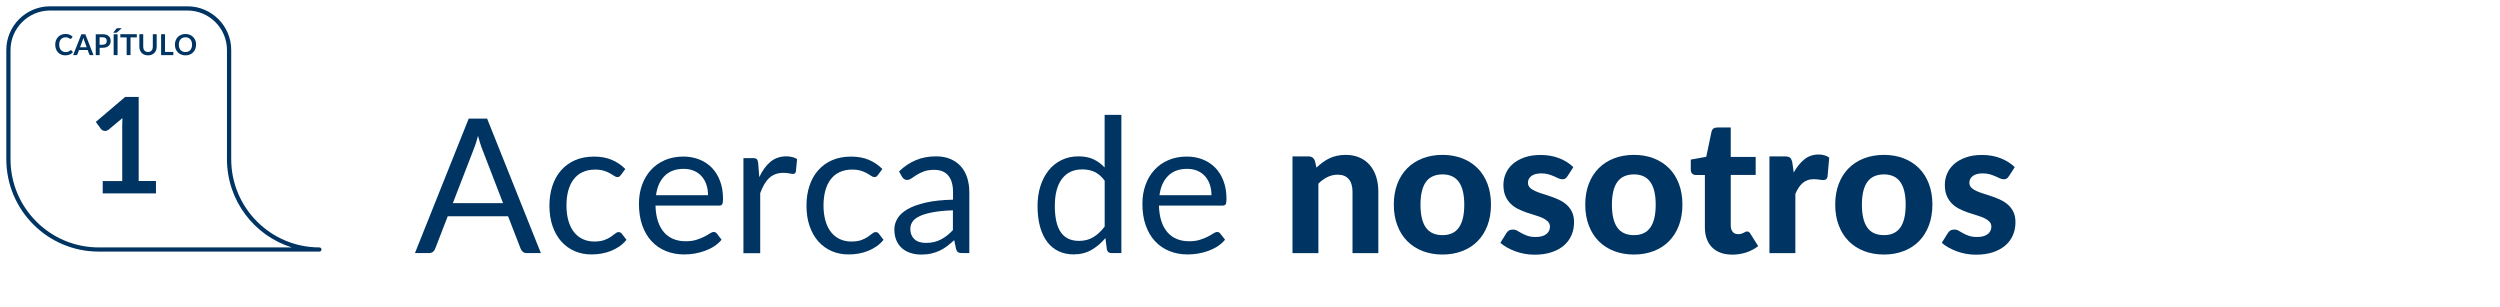 <?xml version="1.0" encoding="UTF-8"?>
<svg id="Capa_1" data-name="Capa 1" xmlns="http://www.w3.org/2000/svg" viewBox="0 0 594.34 72.93">
  <defs>
    <style>
      .cls-1 {
        fill: #003462;
      }
    </style>
  </defs>
  <g>
    <path class="cls-1" d="M128.61,60.17h-3.35c-.39,0-.7-.1-.94-.29-.24-.19-.42-.44-.54-.74l-2.99-7.72h-14.35l-2.99,7.72c-.09,.27-.26,.51-.51,.71-.25,.21-.57,.31-.94,.31h-3.35l12.78-31.97h4.37l12.78,31.97Zm-9.01-11.87l-5.02-13.01c-.15-.39-.3-.84-.47-1.35-.16-.51-.32-1.06-.47-1.64-.31,1.21-.63,2.21-.96,3.01l-5.02,12.98h11.94Z"/>
    <path class="cls-1" d="M147.61,41.59c-.12,.16-.24,.29-.36,.38-.12,.09-.28,.13-.49,.13-.22,0-.47-.09-.74-.28-.27-.19-.6-.39-.99-.61-.39-.22-.88-.43-1.45-.61-.57-.19-1.28-.28-2.11-.28-1.12,0-2.1,.2-2.95,.59-.85,.39-1.56,.96-2.13,1.71-.57,.74-1,1.64-1.29,2.7-.29,1.06-.43,2.24-.43,3.55s.16,2.58,.47,3.65c.31,1.06,.75,1.96,1.33,2.68,.57,.72,1.26,1.27,2.08,1.65,.81,.38,1.72,.57,2.73,.57s1.76-.12,2.39-.35c.62-.23,1.14-.49,1.55-.77s.75-.54,1.03-.77,.55-.35,.81-.35c.33,0,.58,.13,.76,.38l1.12,1.45c-.49,.61-1.05,1.13-1.67,1.56-.62,.43-1.3,.79-2.02,1.08s-1.48,.5-2.26,.64c-.79,.13-1.59,.2-2.41,.2-1.41,0-2.73-.26-3.94-.78-1.21-.52-2.26-1.28-3.16-2.26-.89-.99-1.59-2.2-2.1-3.65-.51-1.44-.76-3.09-.76-4.93,0-1.68,.23-3.23,.7-4.66,.47-1.43,1.15-2.66,2.05-3.69,.9-1.03,2.01-1.84,3.32-2.42,1.32-.58,2.83-.87,4.54-.87,1.59,0,2.99,.26,4.21,.77,1.21,.51,2.29,1.24,3.22,2.18l-1.05,1.43Z"/>
    <path class="cls-1" d="M171.53,57.01c-.49,.59-1.08,1.11-1.76,1.55-.68,.44-1.42,.8-2.2,1.08-.78,.28-1.59,.49-2.42,.64-.83,.14-1.66,.21-2.48,.21-1.56,0-3-.26-4.32-.79-1.32-.53-2.45-1.3-3.41-2.32-.96-1.02-1.71-2.28-2.24-3.78-.54-1.5-.8-3.23-.8-5.18,0-1.58,.24-3.05,.73-4.42,.48-1.37,1.18-2.55,2.09-3.56s2.01-1.79,3.32-2.36c1.31-.57,2.78-.86,4.42-.86,1.35,0,2.61,.23,3.76,.68,1.15,.45,2.15,1.11,2.99,1.96,.84,.86,1.5,1.91,1.97,3.17,.48,1.26,.71,2.69,.71,4.29,0,.62-.07,1.04-.2,1.25-.13,.21-.39,.31-.76,.31h-15.1c.04,1.43,.24,2.67,.59,3.73,.35,1.06,.84,1.94,1.46,2.64,.62,.71,1.37,1.23,2.23,1.58s1.83,.52,2.9,.52c1,0,1.86-.11,2.58-.35,.72-.23,1.34-.48,1.86-.75s.96-.52,1.31-.75,.65-.35,.9-.35c.33,0,.58,.13,.76,.38l1.12,1.45Zm-3.21-10.6c0-.92-.13-1.77-.39-2.53-.26-.77-.64-1.43-1.14-1.99-.5-.56-1.1-.99-1.82-1.29-.71-.3-1.53-.46-2.43-.46-1.9,0-3.41,.55-4.52,1.66s-1.8,2.64-2.06,4.61h12.36Z"/>
    <path class="cls-1" d="M180.52,42.1c.71-1.55,1.59-2.75,2.63-3.62s2.31-1.31,3.81-1.31c.48,0,.93,.05,1.37,.16,.44,.1,.83,.27,1.17,.49l-.29,2.97c-.09,.37-.31,.56-.67,.56-.21,0-.51-.04-.91-.13-.4-.09-.86-.13-1.36-.13-.71,0-1.35,.1-1.91,.31-.56,.21-1.06,.52-1.5,.93-.44,.41-.83,.92-1.18,1.52s-.67,1.29-.95,2.06v14.28h-3.99v-22.6h2.28c.43,0,.73,.08,.89,.25s.28,.45,.33,.85l.27,3.44Z"/>
    <path class="cls-1" d="M208.72,41.59c-.12,.16-.24,.29-.36,.38-.12,.09-.28,.13-.49,.13-.22,0-.47-.09-.74-.28-.27-.19-.6-.39-.99-.61-.39-.22-.88-.43-1.45-.61-.57-.19-1.28-.28-2.11-.28-1.12,0-2.1,.2-2.95,.59-.85,.39-1.56,.96-2.13,1.71-.57,.74-1,1.64-1.29,2.7-.29,1.06-.43,2.24-.43,3.55s.16,2.58,.47,3.65c.31,1.06,.75,1.96,1.33,2.68,.57,.72,1.26,1.27,2.08,1.65,.81,.38,1.72,.57,2.73,.57s1.76-.12,2.39-.35c.62-.23,1.14-.49,1.55-.77s.75-.54,1.03-.77,.55-.35,.81-.35c.33,0,.58,.13,.76,.38l1.12,1.45c-.49,.61-1.05,1.13-1.67,1.56-.62,.43-1.3,.79-2.02,1.08s-1.48,.5-2.26,.64-1.59,.2-2.41,.2c-1.41,0-2.73-.26-3.94-.78-1.21-.52-2.26-1.28-3.16-2.26-.89-.99-1.59-2.2-2.1-3.65-.51-1.44-.76-3.09-.76-4.93,0-1.68,.23-3.23,.7-4.66,.47-1.43,1.15-2.66,2.05-3.69,.9-1.03,2.01-1.84,3.32-2.42,1.32-.58,2.83-.87,4.54-.87,1.59,0,2.99,.26,4.21,.77,1.21,.51,2.29,1.24,3.22,2.18l-1.05,1.43Z"/>
    <path class="cls-1" d="M213.72,40.76c1.25-1.2,2.6-2.1,4.04-2.7s3.04-.89,4.8-.89c1.26,0,2.39,.21,3.37,.62,.98,.42,1.81,1,2.48,1.74,.67,.74,1.17,1.64,1.52,2.7,.34,1.06,.51,2.22,.51,3.48v14.46h-1.76c-.39,0-.68-.06-.89-.19-.21-.13-.37-.38-.49-.75l-.45-2.14c-.59,.55-1.17,1.04-1.74,1.46s-1.16,.78-1.78,1.07c-.62,.29-1.29,.51-2,.67s-1.49,.23-2.35,.23-1.7-.12-2.48-.37c-.77-.25-1.45-.61-2.02-1.1-.57-.49-1.03-1.11-1.36-1.86s-.5-1.64-.5-2.67c0-.89,.25-1.75,.74-2.58,.49-.83,1.29-1.56,2.39-2.2,1.1-.64,2.54-1.16,4.31-1.57,1.77-.41,3.94-.64,6.51-.7v-1.76c0-1.75-.38-3.08-1.14-3.98-.76-.9-1.87-1.35-3.32-1.35-.98,0-1.8,.12-2.46,.37-.66,.25-1.24,.52-1.72,.83-.48,.31-.9,.58-1.25,.83-.35,.25-.7,.37-1.04,.37-.27,0-.5-.07-.69-.21-.19-.14-.36-.32-.49-.52l-.71-1.27Zm12.83,9.24c-1.83,.06-3.39,.21-4.67,.44s-2.33,.53-3.15,.9c-.81,.37-1.4,.81-1.76,1.32s-.55,1.07-.55,1.7,.1,1.11,.29,1.54c.19,.43,.46,.78,.79,1.06,.33,.28,.73,.48,1.18,.6,.45,.13,.94,.19,1.46,.19,.7,0,1.34-.07,1.92-.21s1.13-.35,1.64-.61c.51-.27,1-.59,1.47-.96,.47-.37,.93-.79,1.37-1.27v-4.69Z"/>
    <path class="cls-1" d="M266.59,27.31V60.17h-2.37c-.57,0-.92-.28-1.07-.83l-.36-2.74c-.97,1.16-2.07,2.1-3.3,2.81-1.24,.71-2.66,1.07-4.28,1.07-1.29,0-2.47-.25-3.53-.75-1.06-.5-1.96-1.23-2.7-2.2-.74-.97-1.32-2.17-1.72-3.61-.4-1.44-.6-3.1-.6-4.97,0-1.67,.22-3.22,.67-4.65,.45-1.43,1.09-2.68,1.92-3.74s1.86-1.89,3.07-2.49c1.21-.6,2.58-.9,4.09-.9,1.38,0,2.57,.23,3.56,.7s1.87,1.12,2.64,1.95v-12.52h3.97Zm-3.97,15.64c-.74-1-1.55-1.69-2.41-2.09-.86-.39-1.83-.59-2.9-.59-2.1,0-3.71,.75-4.84,2.25-1.13,1.5-1.7,3.64-1.7,6.43,0,1.47,.13,2.73,.38,3.78,.25,1.05,.62,1.91,1.12,2.59s1.09,1.17,1.81,1.48c.71,.31,1.52,.47,2.43,.47,1.31,0,2.45-.3,3.42-.89,.97-.59,1.87-1.43,2.69-2.52v-10.91Z"/>
    <path class="cls-1" d="M291.22,57.01c-.49,.59-1.08,1.11-1.76,1.55-.68,.44-1.42,.8-2.2,1.08-.78,.28-1.59,.49-2.42,.64-.83,.14-1.66,.21-2.48,.21-1.56,0-3-.26-4.32-.79-1.32-.53-2.45-1.3-3.41-2.32-.96-1.02-1.71-2.28-2.24-3.78-.54-1.5-.8-3.23-.8-5.18,0-1.58,.24-3.05,.73-4.42,.48-1.37,1.18-2.55,2.09-3.56s2.01-1.79,3.32-2.36c1.31-.57,2.78-.86,4.42-.86,1.35,0,2.61,.23,3.76,.68,1.15,.45,2.15,1.11,2.99,1.96,.84,.86,1.5,1.91,1.97,3.17,.48,1.26,.71,2.69,.71,4.29,0,.62-.07,1.04-.2,1.25-.13,.21-.39,.31-.76,.31h-15.1c.04,1.43,.24,2.67,.59,3.73,.35,1.06,.84,1.94,1.46,2.64,.62,.71,1.37,1.23,2.23,1.58s1.83,.52,2.9,.52c1,0,1.86-.11,2.58-.35,.72-.23,1.34-.48,1.86-.75s.96-.52,1.31-.75,.65-.35,.9-.35c.33,0,.58,.13,.76,.38l1.12,1.45Zm-3.21-10.6c0-.92-.13-1.77-.39-2.53-.26-.77-.64-1.43-1.14-1.99-.5-.56-1.1-.99-1.82-1.29s-1.53-.46-2.43-.46c-1.9,0-3.41,.55-4.52,1.66s-1.8,2.64-2.06,4.61h12.36Z"/>
    <path class="cls-1" d="M312.98,39.85c.46-.45,.94-.86,1.44-1.23,.5-.37,1.03-.69,1.58-.96,.56-.27,1.16-.48,1.81-.62,.65-.15,1.35-.22,2.11-.22,1.25,0,2.36,.22,3.32,.65,.97,.43,1.78,1.03,2.44,1.81s1.16,1.7,1.5,2.77c.33,1.07,.5,2.25,.5,3.52v14.61h-6.14v-14.61c0-1.28-.3-2.27-.89-2.98-.6-.71-1.47-1.06-2.63-1.06-.86,0-1.67,.19-2.43,.56-.76,.37-1.48,.89-2.16,1.56v16.53h-6.16v-23h3.79c.77,0,1.29,.36,1.54,1.07l.38,1.61Z"/>
    <path class="cls-1" d="M342.94,36.82c1.72,0,3.29,.28,4.71,.83,1.41,.55,2.62,1.33,3.64,2.35,1.01,1.02,1.79,2.26,2.34,3.71,.55,1.46,.83,3.1,.83,4.93s-.28,3.48-.83,4.94c-.55,1.46-1.33,2.71-2.34,3.74-1.01,1.03-2.22,1.81-3.64,2.36-1.41,.55-2.98,.83-4.71,.83s-3.32-.28-4.74-.83c-1.42-.55-2.64-1.34-3.65-2.36-1.01-1.03-1.8-2.27-2.35-3.74-.56-1.46-.84-3.11-.84-4.94s.28-3.47,.84-4.93c.56-1.46,1.34-2.7,2.35-3.71,1.01-1.02,2.23-1.8,3.65-2.35,1.42-.55,3-.83,4.74-.83Zm0,19.08c1.75,0,3.06-.61,3.9-1.82,.85-1.21,1.27-3.02,1.27-5.41s-.42-4.18-1.27-5.39c-.85-1.21-2.15-1.82-3.9-1.82s-3.12,.61-3.97,1.82c-.85,1.21-1.27,3.01-1.27,5.39s.42,4.2,1.27,5.41,2.17,1.82,3.97,1.82Z"/>
    <path class="cls-1" d="M372.63,41.9c-.16,.25-.33,.43-.5,.55-.17,.11-.41,.17-.7,.17s-.6-.07-.92-.22c-.31-.15-.66-.31-1.05-.48s-.83-.33-1.33-.48c-.5-.15-1.08-.22-1.73-.22-1,0-1.77,.21-2.32,.61-.55,.41-.83,.95-.83,1.62,0,.46,.16,.85,.47,1.16s.72,.58,1.24,.81c.51,.23,1.1,.45,1.75,.65,.65,.2,1.33,.42,2.02,.66,.69,.24,1.36,.51,2.02,.83,.65,.31,1.24,.7,1.75,1.17,.51,.47,.93,1.03,1.24,1.7,.31,.66,.47,1.46,.47,2.4,0,1.12-.2,2.15-.61,3.09s-1.01,1.76-1.8,2.44c-.79,.68-1.77,1.22-2.95,1.61-1.17,.39-2.53,.58-4.06,.58-.79,0-1.57-.07-2.34-.21-.77-.14-1.51-.34-2.21-.6-.7-.26-1.35-.56-1.96-.9-.61-.34-1.14-.71-1.58-1.12l1.43-2.3c.16-.27,.37-.48,.61-.62,.25-.15,.56-.22,.95-.22s.71,.09,1.03,.28c.31,.19,.66,.39,1.05,.6,.39,.22,.84,.42,1.37,.6,.53,.19,1.19,.28,1.97,.28,.59,0,1.11-.07,1.54-.2,.43-.13,.78-.32,1.05-.55,.27-.23,.46-.49,.59-.78,.13-.29,.19-.59,.19-.9,0-.51-.16-.92-.48-1.24s-.74-.6-1.25-.84c-.51-.24-1.1-.45-1.77-.65-.67-.19-1.35-.41-2.04-.65s-1.37-.52-2.03-.85-1.25-.74-1.76-1.24c-.51-.5-.93-1.11-1.25-1.84-.32-.73-.48-1.61-.48-2.65,0-.95,.19-1.86,.56-2.71,.37-.86,.93-1.61,1.67-2.26,.74-.65,1.67-1.17,2.78-1.56,1.11-.39,2.39-.58,3.85-.58,1.64,0,3.12,.27,4.46,.8,1.34,.54,2.44,1.24,3.3,2.1l-1.41,2.19Z"/>
    <path class="cls-1" d="M388.45,36.82c1.72,0,3.29,.28,4.71,.83,1.41,.55,2.62,1.33,3.64,2.35,1.01,1.02,1.79,2.26,2.34,3.71,.55,1.46,.83,3.1,.83,4.93s-.28,3.48-.83,4.94c-.55,1.46-1.33,2.71-2.34,3.74-1.01,1.03-2.22,1.81-3.64,2.36-1.41,.55-2.98,.83-4.71,.83s-3.32-.28-4.74-.83c-1.42-.55-2.64-1.34-3.65-2.36-1.01-1.03-1.8-2.27-2.35-3.74-.56-1.46-.84-3.11-.84-4.94s.28-3.47,.84-4.93c.56-1.46,1.34-2.7,2.35-3.71,1.01-1.02,2.23-1.8,3.65-2.35,1.42-.55,3-.83,4.74-.83Zm0,19.08c1.75,0,3.06-.61,3.9-1.82,.85-1.21,1.27-3.02,1.27-5.41s-.42-4.18-1.27-5.39c-.85-1.21-2.15-1.82-3.9-1.82s-3.12,.61-3.97,1.82c-.85,1.21-1.27,3.01-1.27,5.39s.42,4.2,1.27,5.41,2.17,1.82,3.97,1.82Z"/>
    <path class="cls-1" d="M411.78,60.53c-1.04,0-1.96-.15-2.77-.46-.8-.3-1.48-.74-2.03-1.3-.55-.57-.97-1.25-1.25-2.05s-.42-1.71-.42-2.72v-12.4h-2.16c-.33,0-.61-.1-.84-.31s-.35-.52-.35-.94v-2.41l3.68-.67,1.25-5.96c.16-.67,.62-1,1.36-1h3.21v7h5.93v4.28h-5.93v12c0,.64,.15,1.15,.46,1.52,.3,.37,.74,.56,1.3,.56,.3,0,.55-.03,.76-.1,.21-.07,.39-.14,.54-.22s.29-.16,.41-.22c.13-.07,.26-.1,.39-.1,.18,0,.33,.04,.45,.12,.12,.08,.24,.22,.36,.41l1.85,2.95c-.85,.67-1.81,1.17-2.88,1.52-1.07,.34-2.18,.51-3.32,.51Z"/>
    <path class="cls-1" d="M426.46,40.97c.73-1.31,1.57-2.34,2.52-3.1,.95-.76,2.07-1.14,3.35-1.14,1.04,0,1.89,.25,2.54,.74l-.4,4.55c-.08,.3-.19,.5-.35,.61s-.37,.17-.64,.17c-.24,0-.58-.03-1.03-.1-.45-.07-.86-.1-1.25-.1-.57,0-1.07,.08-1.51,.25-.44,.16-.83,.39-1.17,.69-.34,.3-.65,.66-.93,1.09s-.53,.92-.77,1.47v14.08h-6.16v-23h3.64c.62,0,1.06,.11,1.29,.33s.41,.61,.51,1.16l.33,2.3Z"/>
    <path class="cls-1" d="M447.88,36.82c1.72,0,3.29,.28,4.71,.83,1.41,.55,2.62,1.33,3.64,2.35,1.01,1.02,1.79,2.26,2.34,3.71,.55,1.46,.83,3.1,.83,4.93s-.28,3.48-.83,4.94c-.55,1.46-1.33,2.71-2.34,3.74-1.01,1.03-2.22,1.81-3.64,2.36-1.41,.55-2.98,.83-4.71,.83s-3.32-.28-4.74-.83c-1.42-.55-2.64-1.34-3.65-2.36-1.01-1.03-1.8-2.27-2.35-3.74-.56-1.46-.84-3.11-.84-4.94s.28-3.47,.84-4.93c.56-1.46,1.34-2.7,2.35-3.71,1.01-1.02,2.23-1.8,3.65-2.35,1.42-.55,3-.83,4.74-.83Zm0,19.08c1.75,0,3.06-.61,3.9-1.82,.85-1.21,1.27-3.02,1.27-5.41s-.42-4.18-1.27-5.39c-.85-1.21-2.15-1.82-3.9-1.82s-3.12,.61-3.97,1.82c-.85,1.21-1.27,3.01-1.27,5.39s.42,4.2,1.27,5.41,2.17,1.82,3.97,1.82Z"/>
    <path class="cls-1" d="M477.57,41.9c-.16,.25-.33,.43-.5,.55-.17,.11-.41,.17-.7,.17s-.6-.07-.92-.22c-.31-.15-.66-.31-1.05-.48s-.83-.33-1.33-.48c-.5-.15-1.08-.22-1.73-.22-1,0-1.77,.21-2.32,.61-.55,.41-.83,.95-.83,1.62,0,.46,.16,.85,.47,1.16s.72,.58,1.24,.81c.51,.23,1.1,.45,1.75,.65,.65,.2,1.33,.42,2.02,.66,.69,.24,1.36,.51,2.02,.83,.65,.31,1.24,.7,1.75,1.17,.51,.47,.93,1.03,1.24,1.7,.31,.66,.47,1.46,.47,2.4,0,1.12-.2,2.15-.61,3.09s-1.01,1.76-1.8,2.44c-.79,.68-1.77,1.22-2.95,1.61-1.17,.39-2.53,.58-4.06,.58-.79,0-1.57-.07-2.34-.21-.77-.14-1.51-.34-2.21-.6-.7-.26-1.35-.56-1.96-.9-.61-.34-1.14-.71-1.58-1.12l1.43-2.3c.16-.27,.37-.48,.61-.62,.25-.15,.56-.22,.95-.22s.71,.09,1.03,.28c.31,.19,.66,.39,1.05,.6,.39,.22,.84,.42,1.37,.6,.53,.19,1.19,.28,1.97,.28,.59,0,1.11-.07,1.54-.2,.43-.13,.78-.32,1.05-.55,.27-.23,.46-.49,.59-.78,.13-.29,.19-.59,.19-.9,0-.51-.16-.92-.48-1.24s-.74-.6-1.25-.84c-.51-.24-1.1-.45-1.77-.65-.67-.19-1.35-.41-2.04-.65s-1.37-.52-2.03-.85-1.25-.74-1.76-1.24c-.51-.5-.93-1.11-1.25-1.84-.32-.73-.48-1.61-.48-2.65,0-.95,.19-1.86,.56-2.71,.37-.86,.93-1.61,1.67-2.26,.74-.65,1.67-1.17,2.78-1.56,1.11-.39,2.39-.58,3.85-.58,1.64,0,3.12,.27,4.46,.8,1.34,.54,2.44,1.24,3.3,2.1l-1.41,2.19Z"/>
  </g>
  <g>
    <path class="cls-1" d="M75.92,59.81H23.45c-12.11,0-21.95-9.85-21.95-21.96V11.9C1.5,6.16,6.16,1.5,11.9,1.5H44.57c5.73,0,10.4,4.66,10.4,10.4v25.96c0,11.56,9.4,20.96,20.96,20.96,.28,0,.5,.22,.5,.5s-.22,.5-.5,.5ZM11.9,2.5C6.72,2.5,2.5,6.72,2.5,11.9v25.96c0,11.56,9.4,20.96,20.95,20.96h45.91c-8.91-2.79-15.4-11.13-15.4-20.96V11.9c0-5.18-4.22-9.4-9.4-9.4H11.9Z"/>
    <path class="cls-1" d="M37.08,43.04v2.93h-12.66v-2.93h4.64v-13.34c0-.53,.02-1.07,.05-1.63l-3.29,2.75c-.19,.15-.38,.24-.56,.28s-.36,.04-.52,0c-.16-.03-.31-.09-.44-.17s-.22-.17-.29-.26l-1.23-1.69,6.98-5.94h3.21v19.99h4.12Z"/>
    <g>
      <path class="cls-1" d="M16.85,11.93c.05,0,.09,.02,.13,.06l.37,.4c-.2,.25-.45,.44-.75,.57s-.65,.2-1.06,.2c-.37,0-.7-.06-1-.19-.29-.13-.55-.3-.76-.53-.21-.22-.37-.49-.48-.81-.11-.31-.17-.65-.17-1.02s.06-.72,.18-1.03,.29-.58,.5-.8c.22-.22,.48-.4,.78-.52,.3-.12,.63-.19,1-.19s.68,.06,.96,.18c.28,.12,.52,.28,.72,.47l-.31,.43s-.04,.05-.07,.07c-.03,.02-.07,.03-.12,.03-.03,0-.07,0-.11-.03-.04-.02-.08-.04-.12-.07-.04-.03-.09-.06-.15-.09-.06-.03-.12-.07-.2-.09-.08-.03-.16-.05-.26-.07s-.21-.03-.35-.03c-.22,0-.43,.04-.61,.12s-.34,.19-.48,.34c-.13,.15-.24,.33-.31,.55-.07,.22-.11,.46-.11,.74s.04,.53,.12,.75,.19,.4,.32,.55c.13,.15,.29,.26,.48,.34,.18,.08,.38,.12,.59,.12,.13,0,.24,0,.34-.02,.1-.01,.2-.04,.28-.07,.09-.03,.17-.07,.24-.12,.08-.05,.15-.1,.23-.17,.02-.02,.05-.04,.07-.05s.05-.02,.08-.02Z"/>
      <path class="cls-1" d="M22.24,13.11h-.72c-.08,0-.15-.02-.2-.06s-.09-.09-.11-.15l-.37-1.01h-2.06l-.37,1.01c-.02,.05-.05,.1-.11,.14s-.12,.07-.2,.07h-.72l1.96-4.97h.94l1.95,4.97Zm-1.63-1.88l-.61-1.66c-.03-.07-.06-.16-.09-.26-.03-.1-.06-.21-.1-.33-.03,.12-.06,.23-.09,.33-.03,.1-.06,.19-.09,.27l-.6,1.65h1.58Z"/>
      <path class="cls-1" d="M24.38,8.13c.33,0,.62,.04,.86,.12s.44,.19,.6,.33,.28,.31,.35,.5c.08,.2,.12,.41,.12,.64s-.04,.46-.12,.66c-.08,.2-.2,.37-.36,.52-.16,.14-.36,.26-.6,.34s-.52,.12-.85,.12h-.69v1.75h-.93v-4.97h1.62Zm0,2.5c.17,0,.32-.02,.44-.06,.13-.04,.23-.1,.31-.18,.08-.08,.15-.17,.19-.29,.04-.11,.06-.24,.06-.38,0-.13-.02-.25-.06-.36-.04-.11-.1-.2-.19-.27-.08-.08-.19-.13-.31-.17-.13-.04-.28-.06-.45-.06h-.69v1.79h.69Z"/>
      <path class="cls-1" d="M28.94,6.71l-1.11,.98s-.09,.07-.13,.08c-.04,0-.09,.01-.16,.01h-.62l.72-.93s.05-.06,.07-.08c.02-.02,.05-.03,.08-.04,.03,0,.06-.02,.09-.02s.07,0,.12,0h.95Zm-.99,6.4h-.93v-4.97h.93v4.97Z"/>
      <path class="cls-1" d="M32.53,8.89h-1.5v4.21h-.92v-4.21h-1.5v-.76h3.92v.76Z"/>
      <path class="cls-1" d="M35.19,12.36c.18,0,.34-.03,.48-.09,.14-.06,.26-.14,.36-.25,.1-.11,.17-.24,.22-.39,.05-.15,.08-.33,.08-.52v-2.98h.92v2.98c0,.3-.05,.57-.14,.82-.09,.25-.23,.47-.41,.65s-.39,.32-.65,.43c-.25,.1-.54,.15-.86,.15s-.61-.05-.86-.15c-.25-.1-.47-.24-.65-.43s-.31-.4-.41-.65c-.1-.25-.14-.52-.14-.82v-2.98h.92v2.98c0,.19,.03,.36,.08,.52,.05,.15,.13,.29,.22,.39,.1,.11,.22,.19,.36,.25,.14,.06,.3,.09,.48,.09Z"/>
      <path class="cls-1" d="M41.21,12.34v.76h-2.91v-4.97h.93v4.21h1.99Z"/>
      <path class="cls-1" d="M46.61,10.62c0,.37-.06,.7-.18,1.01-.12,.31-.29,.58-.51,.81-.22,.23-.49,.4-.79,.53s-.65,.19-1.03,.19-.72-.06-1.03-.19-.58-.3-.8-.53c-.22-.23-.39-.5-.51-.81-.12-.31-.18-.65-.18-1.01s.06-.7,.18-1.01c.12-.31,.29-.58,.51-.81,.22-.23,.49-.4,.8-.53,.31-.13,.65-.19,1.03-.19,.25,0,.49,.03,.71,.09,.22,.06,.43,.14,.61,.25,.19,.11,.35,.24,.5,.39,.15,.15,.27,.32,.38,.51,.1,.19,.18,.39,.24,.61,.05,.22,.08,.45,.08,.69Zm-.95,0c0-.27-.04-.52-.11-.73s-.18-.4-.31-.55c-.14-.15-.3-.27-.49-.35-.19-.08-.41-.12-.66-.12s-.46,.04-.66,.12c-.19,.08-.36,.2-.5,.35s-.24,.33-.31,.55c-.07,.22-.11,.46-.11,.73s.04,.52,.11,.73c.07,.22,.18,.4,.31,.55s.3,.27,.5,.35c.19,.08,.41,.12,.66,.12s.46-.04,.66-.12c.19-.08,.36-.2,.49-.35,.13-.15,.24-.33,.31-.55s.11-.46,.11-.73Z"/>
    </g>
  </g>
</svg>